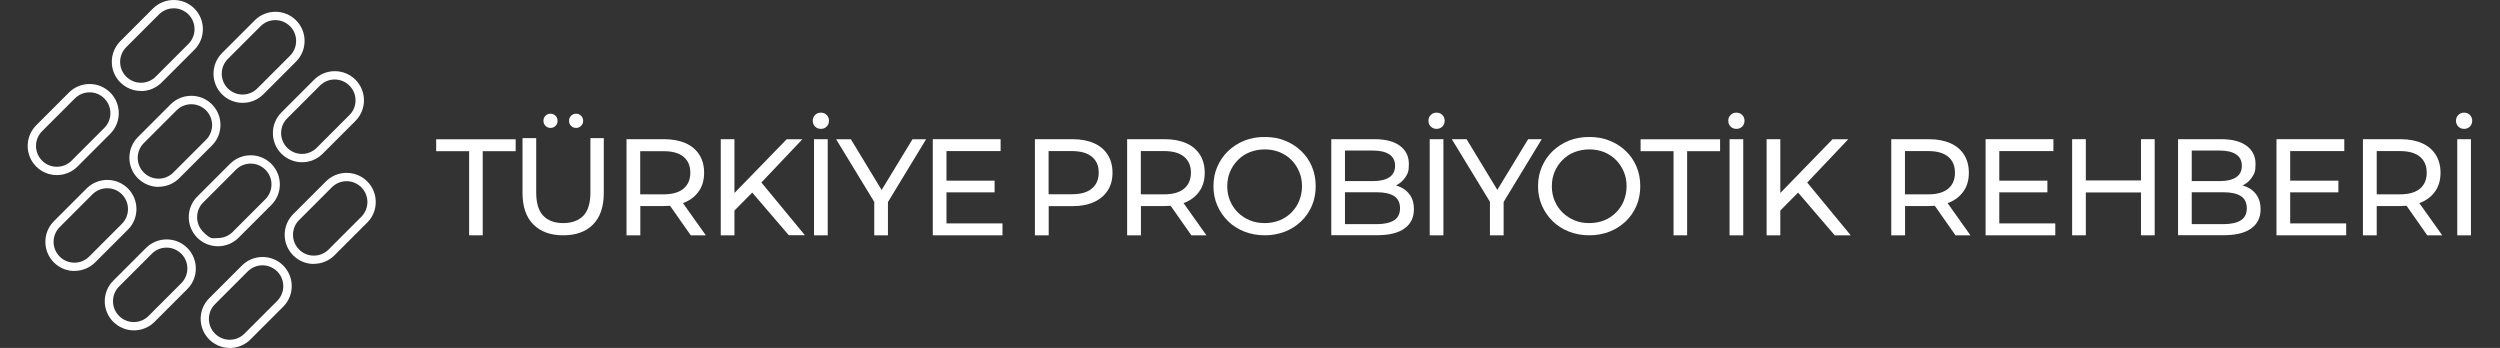 <?xml version="1.0" encoding="UTF-8"?>
<svg xmlns="http://www.w3.org/2000/svg" version="1.1" viewBox="0 0 2374.6 330.5">
  <rect x="0" y="0" width="2374.6" height="330.5" fill="#333333" stroke="none"/>
  <defs>
    <style>
      .cls-1 {
        fill: #fff;
      }
    </style>
  </defs>
  <!-- Generator: Adobe Illustrator 28.7.7, SVG Export Plug-In . SVG Version: 1.2.0 Build 194)  -->
  <g>
    <g id="Isolation_Mode">
      <g>
        <g>
          <path class="cls-1" d="M445.6,223.5v-79.9h-31.3v-11.3h75.5v11.3h-31.3v79.9h-12.9,0Z"/>
          <path class="cls-1" d="M534.9,223.5c-12,0-21.4-3.4-28.3-10.3s-10.3-16.9-10.3-30.1v-51.9h13v51.4c0,10.2,2.2,17.6,6.7,22.3,4.5,4.7,10.8,7,19,7s14.6-2.4,19.1-7c4.5-4.7,6.7-12.1,6.7-22.3v-51.4h12.7v51.9c0,13.2-3.4,23.3-10.2,30.1-6.8,6.9-16.3,10.3-28.4,10.3h0ZM522.9,121.5c-1.8,0-3.4-.6-4.7-1.9s-2-2.8-2-4.8.6-3.6,2-4.9c1.3-1.3,2.9-1.9,4.7-1.9s3.4.6,4.7,1.9,2,2.9,2,4.9-.6,3.5-2,4.8c-1.3,1.3-2.9,1.9-4.7,1.9ZM547.2,121.5c-1.8,0-3.4-.6-4.7-1.9s-2-2.8-2-4.8.7-3.6,2-4.9c1.3-1.3,2.9-1.9,4.7-1.9s3.4.6,4.7,1.9,2,2.9,2,4.9-.7,3.5-2,4.8c-1.3,1.3-2.9,1.9-4.7,1.9Z"/>
          <path class="cls-1" d="M595.1,223.5v-91.3h35.6c8,0,14.8,1.3,20.5,3.8,5.6,2.5,10,6.2,13,10.9s4.6,10.5,4.6,17.1-1.5,12.3-4.6,17-7.4,8.4-13,10.9-12.5,3.8-20.5,3.8h-28.4l5.9-6v33.8h-13ZM608.1,191l-5.9-6.4h28c8.3,0,14.7-1.8,19-5.4s6.5-8.7,6.5-15.2-2.2-11.6-6.5-15.1c-4.3-3.6-10.6-5.3-19-5.3h-28l5.9-6.5v54h0ZM656.1,223.5l-23.2-33.1h14l23.5,33.1h-14.2,0Z"/>
          <path class="cls-1" d="M684.6,223.5v-91.3h13v91.3h-13ZM696.1,201.5l-.7-15.9,51.8-53.3h14.9l-40,42.2-7.3,8.1-18.7,18.9h0ZM749.3,223.5l-37.4-43.6,8.7-9.7,43.9,53.2h-15.3Z"/>
          <path class="cls-1" d="M779.7,122.4c-2.2,0-4-.7-5.5-2.2s-2.2-3.3-2.2-5.5.7-4,2.2-5.5,3.3-2.2,5.5-2.2,4,.7,5.5,2.2,2.2,3.3,2.2,5.5-.7,4-2.2,5.5-3.3,2.2-5.5,2.2ZM773.2,223.5v-91.3h13v91.3h-13Z"/>
          <path class="cls-1" d="M830.4,223.5v-34.9l3,8.1-39.2-64.4h14l33,54.4h-7.6l33.1-54.4h12.9l-39.1,64.4,2.9-8.1v34.9h-12.9Z"/>
          <path class="cls-1" d="M899,212.2h53.2v11.3h-66.2v-91.3h64.4v11.3h-51.4v68.6h0ZM897.8,171.6h46.9v11.1h-46.9v-11.1Z"/>
          <path class="cls-1" d="M983,223.5v-91.3h35.6c8,0,14.8,1.3,20.5,3.8s10,6.2,13,10.9,4.6,10.5,4.6,17.1-1.5,12.3-4.6,17-7.4,8.4-13,10.9c-5.6,2.6-12.5,3.9-20.5,3.9h-28.4l5.9-6.1v33.8h-13ZM996,191l-5.9-6.5h28c8.4,0,14.7-1.8,19-5.4,4.3-3.6,6.5-8.6,6.5-15.1s-2.1-11.6-6.5-15.1c-4.3-3.6-10.6-5.4-19-5.4h-28l5.9-6.5v54h0Z"/>
          <path class="cls-1" d="M1070.6,223.5v-91.3h35.6c8,0,14.8,1.3,20.5,3.8s10,6.2,13,10.9,4.6,10.5,4.6,17.1-1.5,12.3-4.6,17-7.4,8.4-13,10.9-12.5,3.8-20.5,3.8h-28.4l5.9-6v33.8h-13,0ZM1083.6,191l-5.9-6.4h28c8.3,0,14.7-1.8,19-5.4s6.5-8.7,6.5-15.2-2.2-11.6-6.5-15.1c-4.3-3.6-10.6-5.4-19-5.4h-28l5.9-6.5v54h0ZM1131.6,223.5l-23.2-33.1h14l23.5,33.1h-14.2,0Z"/>
          <path class="cls-1" d="M1201.4,223.5c-7,0-13.4-1.2-19.4-3.5-6-2.4-11.1-5.6-15.5-9.9-4.3-4.2-7.7-9.1-10.2-14.8s-3.7-11.8-3.7-18.5,1.2-12.9,3.7-18.5c2.4-5.6,5.8-10.6,10.2-14.8s9.5-7.5,15.4-9.9c5.9-2.4,12.4-3.5,19.4-3.5s13.4,1.1,19.2,3.5c5.9,2.3,11,5.6,15.4,9.8s7.8,9.1,10.2,14.8,3.6,11.9,3.6,18.6-1.2,13-3.6,18.6-5.8,10.6-10.2,14.8c-4.4,4.2-9.5,7.5-15.4,9.8s-12.3,3.5-19.2,3.5h0ZM1201.4,211.9c5,0,9.7-.9,14-2.6,4.3-1.7,8-4.2,11.2-7.4,3.2-3.2,5.7-6.9,7.4-11.1s2.7-8.9,2.7-13.9-.9-9.7-2.7-13.9-4.3-8-7.4-11.1c-3.2-3.2-6.9-5.6-11.2-7.4-4.3-1.7-9-2.6-14-2.6s-9.8.9-14.2,2.6-8.1,4.2-11.3,7.4-5.7,6.9-7.5,11.1-2.7,8.9-2.7,13.9.9,9.7,2.7,13.9,4.3,8,7.5,11.1c3.2,3.2,7,5.6,11.3,7.4s9,2.6,14.2,2.6Z"/>
          <path class="cls-1" d="M1264.5,223.5v-91.3h41c10.5,0,18.6,2.1,24.2,6.3,5.7,4.2,8.5,10,8.5,17.3s-1.1,9.1-3.3,12.5-5.2,6-8.9,7.8c-3.7,1.8-7.8,2.7-12.1,2.7l2.3-3.9c5.2,0,9.8.9,13.8,2.7s7.2,4.5,9.5,8c2.4,3.5,3.5,7.9,3.5,13.1,0,7.8-2.9,13.9-8.8,18.2s-14.6,6.5-26.1,6.5h-43.6ZM1277.5,212.9h30c7.2,0,12.7-1.2,16.6-3.6,3.8-2.4,5.7-6.3,5.7-11.5s-1.9-9.2-5.7-11.6c-3.8-2.4-9.3-3.6-16.6-3.6h-31.2v-10.6h27.9c6.6,0,11.7-1.2,15.4-3.6s5.5-6.1,5.5-10.9-1.8-8.5-5.5-10.9c-3.7-2.4-8.8-3.6-15.4-3.6h-26.7v70.2h0Z"/>
          <path class="cls-1" d="M1364.5,122.4c-2.2,0-4-.7-5.5-2.2s-2.2-3.3-2.2-5.5.7-4,2.2-5.5,3.3-2.2,5.5-2.2,4,.7,5.5,2.2,2.2,3.3,2.2,5.5-.7,4-2.2,5.5-3.3,2.2-5.5,2.2ZM1358,223.5v-91.3h13v91.3h-13Z"/>
          <path class="cls-1" d="M1415.2,223.5v-35l3,8.1-39.2-64.4h14l33,54.4h-7.6l33.1-54.4h12.9l-39.1,64.4,2.9-8.1v35h-12.9Z"/>
          <path class="cls-1" d="M1509.7,223.5c-7,0-13.4-1.2-19.4-3.5-6-2.4-11.1-5.6-15.5-9.9-4.3-4.2-7.7-9.1-10.2-14.8s-3.7-11.8-3.7-18.5,1.2-12.9,3.7-18.5c2.4-5.6,5.8-10.6,10.2-14.8s9.5-7.5,15.4-9.9c5.9-2.4,12.4-3.5,19.4-3.5s13.4,1.1,19.2,3.5c5.9,2.3,11,5.6,15.4,9.8s7.8,9.1,10.2,14.8,3.6,11.9,3.6,18.6-1.2,13-3.6,18.6-5.8,10.6-10.2,14.8c-4.4,4.2-9.5,7.5-15.4,9.8s-12.3,3.5-19.2,3.5h0ZM1509.7,211.9c5,0,9.7-.9,14-2.6,4.3-1.7,8-4.2,11.2-7.4,3.2-3.2,5.7-6.9,7.4-11.1s2.7-8.9,2.7-13.9-.9-9.7-2.7-13.9-4.3-8-7.4-11.1c-3.2-3.2-6.9-5.6-11.2-7.4-4.3-1.7-9-2.6-14-2.6s-9.8.9-14.2,2.6-8.1,4.2-11.3,7.4-5.7,6.9-7.5,11.1-2.7,8.9-2.7,13.9.9,9.7,2.7,13.9,4.3,8,7.5,11.1,7,5.6,11.3,7.4,9,2.6,14.2,2.6Z"/>
          <path class="cls-1" d="M1589.6,223.5v-79.9h-31.3v-11.3h75.5v11.3h-31.3v79.9h-12.9,0Z"/>
          <path class="cls-1" d="M1649.3,122.4c-2.2,0-4-.7-5.5-2.2s-2.2-3.3-2.2-5.5.7-4,2.2-5.5,3.3-2.2,5.5-2.2,4,.7,5.5,2.2,2.2,3.3,2.2,5.5-.7,4-2.2,5.5-3.3,2.2-5.5,2.2ZM1642.8,223.5v-91.3h13v91.3h-13Z"/>
          <path class="cls-1" d="M1678,223.5v-91.3h13v91.3h-13ZM1689.5,201.5l-.7-15.9,51.8-53.3h14.9l-40,42.2-7.3,8.1-18.7,18.9h0ZM1742.7,223.5l-37.4-43.6,8.7-9.6,43.9,53.2h-15.3,0Z"/>
          <path class="cls-1" d="M1796.4,223.5v-91.3h35.6c8,0,14.8,1.3,20.5,3.8s10,6.2,13,10.9,4.6,10.5,4.6,17.1-1.5,12.3-4.6,17-7.4,8.4-13,10.9-12.5,3.8-20.5,3.8h-28.4l5.9-6v33.8h-13,0ZM1809.4,191l-5.9-6.4h28c8.3,0,14.7-1.8,19-5.4,4.3-3.6,6.4-8.7,6.4-15.2s-2.2-11.6-6.4-15.1c-4.3-3.6-10.6-5.4-19-5.4h-28l5.9-6.5v54h0ZM1857.4,223.5l-23.2-33.1h13.9l23.5,33.1h-14.2Z"/>
          <path class="cls-1" d="M1899,212.2h53.2v11.3h-66.2v-91.3h64.4v11.3h-51.4v68.6h0ZM1897.8,171.6h46.9v11.1h-46.9v-11.1Z"/>
          <path class="cls-1" d="M1981.2,223.5h-13v-91.3h13v91.3ZM2034.8,182.8h-54.9v-11.4h54.9v11.4ZM2033.6,132.2h13v91.3h-13v-91.3h0Z"/>
          <path class="cls-1" d="M2068.8,223.5v-91.3h40.9c10.5,0,18.6,2.1,24.2,6.3,5.7,4.2,8.5,10,8.5,17.3s-1.1,9.1-3.3,12.5c-2.2,3.4-5.2,6-8.9,7.8-3.7,1.8-7.8,2.7-12.1,2.7l2.3-3.9c5.2,0,9.8.9,13.8,2.7s7.2,4.5,9.5,8c2.3,3.5,3.5,7.9,3.5,13.1,0,7.8-2.9,13.9-8.8,18.2s-14.6,6.5-26.2,6.5h-43.6,0ZM2081.8,212.9h30c7.2,0,12.7-1.2,16.6-3.6,3.8-2.4,5.7-6.3,5.7-11.5s-1.9-9.2-5.7-11.6c-3.8-2.4-9.3-3.6-16.6-3.6h-31.2v-10.6h27.9c6.6,0,11.7-1.2,15.4-3.6s5.5-6.1,5.5-10.9-1.8-8.5-5.5-10.9-8.8-3.6-15.4-3.6h-26.7v70.2h0Z"/>
          <path class="cls-1" d="M2175.3,212.2h53.2v11.3h-66.2v-91.3h64.4v11.3h-51.4v68.6h0ZM2174.2,171.6h46.9v11.1h-46.9v-11.1Z"/>
          <path class="cls-1" d="M2244.4,223.5v-91.3h35.6c8,0,14.8,1.3,20.5,3.8s10,6.2,13,10.9,4.6,10.5,4.6,17.1-1.5,12.3-4.6,17-7.4,8.4-13,10.9-12.5,3.8-20.5,3.8h-28.4l5.9-6v33.8h-13,0ZM2257.5,191l-5.9-6.4h28c8.3,0,14.7-1.8,19-5.4s6.4-8.7,6.4-15.2-2.2-11.6-6.4-15.1c-4.3-3.6-10.6-5.4-19-5.4h-28l5.9-6.5v54h0ZM2305.5,223.5l-23.2-33.1h13.9l23.5,33.1h-14.2Z"/>
          <path class="cls-1" d="M2340.5,122.4c-2.2,0-4-.7-5.5-2.2s-2.2-3.3-2.2-5.5.7-4,2.2-5.5,3.3-2.2,5.5-2.2,4,.7,5.5,2.2,2.2,3.3,2.2,5.5-.7,4-2.2,5.5-3.3,2.2-5.5,2.2ZM2334,223.5v-91.3h13v91.3h-13Z"/>
        </g>
        <g>
          <g>
            <path class="cls-1" d="M133.9,86.4c-7.4,0-14.3-2.9-19.6-8.1s-8.1-12.2-8.1-19.6,2.9-14.3,8.1-19.6l31.1-31.1C150.6,2.9,157.6,0,165,0s14.4,2.9,19.6,8.1c10.8,10.8,10.8,28.4,0,39.2l-31.1,31.1c-5.2,5.2-12.2,8.1-19.6,8.1h0ZM165,7.9c-5.3,0-10.3,2.1-14,5.8l-31.1,31.1c-3.7,3.7-5.8,8.7-5.8,14s2.1,10.3,5.8,14,8.7,5.8,14,5.8,10.3-2.1,14-5.8l31.1-31.1c7.7-7.7,7.7-20.3,0-28-3.8-3.7-8.7-5.8-14-5.8h0Z"/>
            <path class="cls-1" d="M54,166.3c-7.4,0-14.4-2.9-19.6-8.1-5.2-5.2-8.1-12.2-8.1-19.6s2.9-14.3,8.1-19.6l31.1-31.1c5.2-5.2,12.2-8.1,19.6-8.1s14.3,2.9,19.6,8.1c10.8,10.8,10.8,28.4,0,39.2l-31.1,31.1c-5.2,5.2-12.2,8.1-19.6,8.1h0ZM85.1,87.7c-5.3,0-10.3,2.1-14,5.8l-31.1,31.1c-3.7,3.7-5.8,8.7-5.8,14s2.1,10.3,5.8,14c3.7,3.8,8.7,5.8,14,5.8s10.3-2.1,14-5.8l31.1-31.1c7.7-7.7,7.7-20.3,0-28-3.7-3.7-8.7-5.8-14-5.8h0Z"/>
          </g>
          <g>
            <path class="cls-1" d="M230.5,97.7c-7.4,0-14.4-2.9-19.6-8.1-10.8-10.8-10.8-28.4,0-39.2l31.1-31.1c5.2-5.2,12.2-8.1,19.6-8.1s14.4,2.9,19.6,8.1c10.8,10.8,10.8,28.4,0,39.2l-31.1,31.1c-5.2,5.2-12.2,8.1-19.6,8.1ZM261.5,19.1c-5.3,0-10.3,2.1-14,5.8l-31.1,31.1c-7.7,7.7-7.7,20.3,0,28,3.8,3.7,8.7,5.8,14,5.8s10.3-2.1,14-5.8l31.1-31.1c7.7-7.7,7.7-20.3,0-28-3.8-3.7-8.7-5.8-14-5.8Z"/>
            <path class="cls-1" d="M150.6,177.5c-7.4,0-14.3-2.9-19.6-8.1-5.2-5.2-8.1-12.2-8.1-19.6s2.9-14.4,8.1-19.6l31.1-31.1c5.2-5.2,12.2-8.1,19.6-8.1s14.4,2.9,19.6,8.1c10.8,10.8,10.8,28.4,0,39.1l-31.1,31.1c-5.2,5.2-12.2,8.1-19.6,8.1h0ZM181.7,99c-5.3,0-10.3,2.1-14,5.8l-31.1,31.1c-3.7,3.7-5.8,8.7-5.8,14s2.1,10.3,5.8,14,8.7,5.8,14,5.8,10.3-2.1,14-5.8l31.1-31.1c7.7-7.7,7.7-20.3,0-28-3.8-3.7-8.7-5.8-14-5.8h0Z"/>
            <path class="cls-1" d="M70.8,257.4c-7.4,0-14.4-2.9-19.6-8.1s-8.1-12.2-8.1-19.6,2.9-14.4,8.1-19.6l31.1-31.1c5.2-5.2,12.2-8.1,19.6-8.1s14.3,2.9,19.6,8.1c10.8,10.8,10.8,28.4,0,39.1l-31.1,31.1c-5.2,5.2-12.2,8.1-19.6,8.1h0ZM101.8,178.8c-5.3,0-10.3,2.1-14,5.8l-31.1,31.1c-3.7,3.7-5.8,8.7-5.8,14s2.1,10.3,5.8,14c3.7,3.8,8.7,5.8,14,5.8s10.3-2.1,14-5.8l31.1-31.1c7.7-7.7,7.7-20.3,0-28-3.7-3.8-8.7-5.8-14-5.8h0Z"/>
          </g>
          <g>
            <path class="cls-1" d="M286.9,154.1c-7.4,0-14.4-2.9-19.6-8.1-5.2-5.2-8.1-12.2-8.1-19.6s2.9-14.3,8.1-19.6l31.1-31.1c5.2-5.2,12.2-8.1,19.6-8.1s14.4,2.9,19.6,8.1c5.2,5.2,8.1,12.2,8.1,19.6s-2.9,14.3-8.1,19.6l-31.1,31.1c-5.2,5.2-12.2,8.1-19.6,8.1h0,0ZM317.9,75.5c-5.3,0-10.3,2.1-14,5.8l-31.1,31.1c-3.8,3.7-5.8,8.7-5.8,14s2.1,10.3,5.8,14c3.8,3.7,8.7,5.8,14,5.8s10.3-2.1,14-5.8l31.1-31.1c3.8-3.7,5.8-8.7,5.8-14s-2.1-10.3-5.8-14c-3.8-3.7-8.7-5.8-14-5.8h0,0Z"/>
            <path class="cls-1" d="M207,233.9c-7.4,0-14.4-2.9-19.6-8.1-10.8-10.8-10.8-28.4,0-39.1l31.1-31.1c5.2-5.2,12.2-8.1,19.6-8.1s14.4,2.9,19.6,8.1c10.8,10.8,10.8,28.4,0,39.1l-31.1,31.1c-5.2,5.2-12.2,8.1-19.6,8.1ZM238.1,155.4c-5.3,0-10.3,2.1-14,5.8l-31.1,31.1c-7.7,7.7-7.7,20.3,0,28s8.7,5.8,14,5.8,10.3-2.1,14-5.8l31.1-31.1c7.7-7.7,7.7-20.3,0-28-3.8-3.7-8.7-5.8-14-5.8h0Z"/>
            <path class="cls-1" d="M127.2,313.8c-7.4,0-14.3-2.9-19.6-8.1-10.8-10.8-10.8-28.4,0-39.1l31.1-31.1c5.2-5.2,12.2-8.1,19.6-8.1s14.4,2.9,19.6,8.1c10.8,10.8,10.8,28.4,0,39.1l-31.1,31.1c-5.2,5.2-12.2,8.1-19.6,8.1h0ZM158.2,235.2c-5.3,0-10.3,2.1-14,5.8l-31.1,31.1c-7.7,7.7-7.7,20.3,0,28,3.7,3.7,8.7,5.8,14,5.8s10.3-2.1,14-5.8l31.1-31.1c7.7-7.7,7.7-20.3,0-28-3.8-3.7-8.7-5.8-14-5.8h0Z"/>
          </g>
          <g>
            <path class="cls-1" d="M298.1,250.7c-7.4,0-14.4-2.9-19.6-8.1-10.8-10.8-10.8-28.4,0-39.2l31.1-31.1c5.2-5.2,12.2-8.1,19.6-8.1s14.4,2.9,19.6,8.1c10.8,10.8,10.8,28.4,0,39.1l-31.1,31.1c-5.2,5.2-12.2,8.1-19.6,8.1h0ZM329.2,172.1c-5.3,0-10.3,2.1-14,5.8l-31.1,31.1c-3.8,3.8-5.8,8.7-5.8,14s2.1,10.3,5.8,14c3.7,3.8,8.7,5.8,14,5.8s10.3-2.1,14-5.8l31.1-31.1c7.7-7.7,7.7-20.3,0-28-3.8-3.7-8.7-5.8-14-5.8h0,0Z"/>
            <path class="cls-1" d="M218.3,330.5c-7.4,0-14.4-2.9-19.6-8.1-10.8-10.8-10.8-28.4,0-39.1l31.1-31.1c5.2-5.2,12.2-8.1,19.6-8.1s14.4,2.9,19.6,8.1c10.8,10.8,10.8,28.4,0,39.1l-31.1,31.1c-5.2,5.2-12.2,8.1-19.6,8.1h0ZM249.3,252c-5.3,0-10.3,2.1-14,5.8l-31.1,31.1c-7.7,7.7-7.7,20.3,0,28,3.7,3.7,8.7,5.8,14,5.8s10.3-2.1,14-5.8l31.1-31.1c7.7-7.7,7.7-20.3,0-28-3.8-3.7-8.7-5.8-14-5.8h0Z"/>
          </g>
        </g>
      </g>
    </g>
  </g>
</svg>